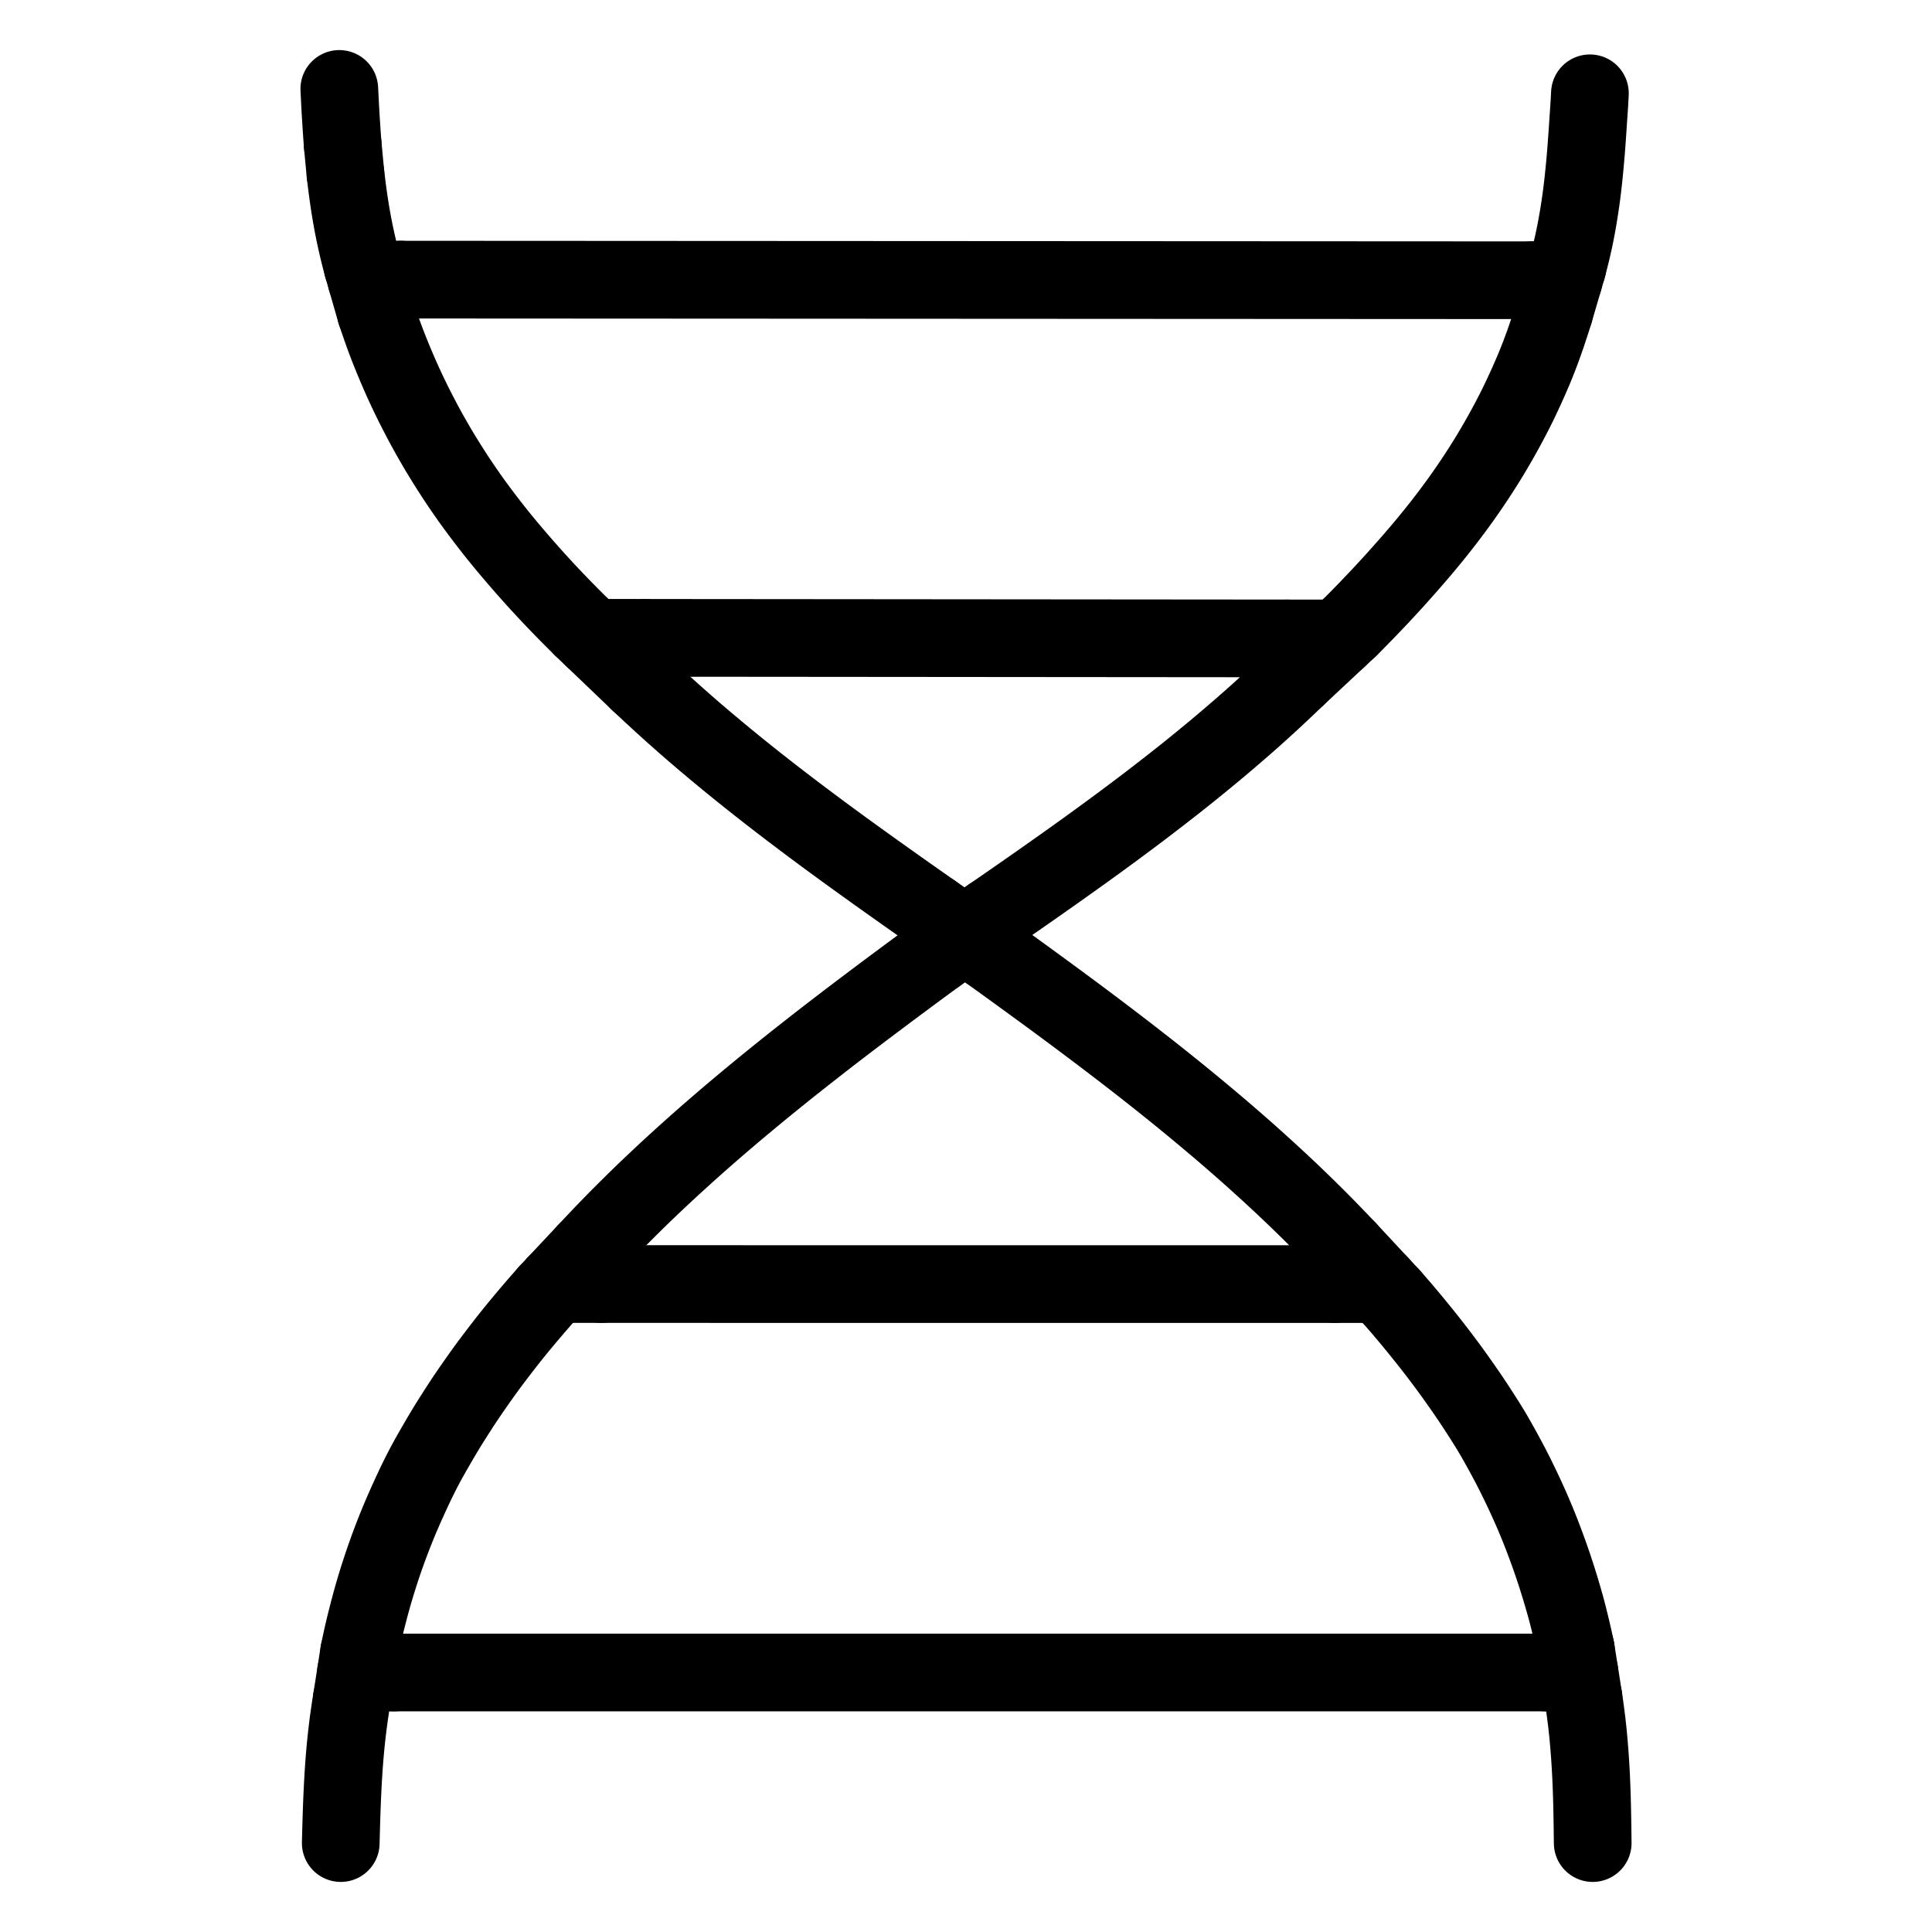 <svg height="1024" width="1024" viewBox="-47.5 -47.5 1119.0 1119.0" xmlns="http://www.w3.org/2000/svg"><g stroke-width="45.0" id="skeleton-paths">
    <path stroke-linejoin="round" stroke-linecap="round" fill="none" stroke-width="45" stroke="black" d="M300.720 696.212L303.331 696.212L306.262 696.213L309.720 696.213L313.098 696.213L315.989 696.213L319.242 696.214L322.133 696.214L325.386 696.214L328.277 696.214L331.530 696.214L334.421 696.215L337.674 696.215L340.565 696.215L343.818 696.215L346.709 696.215L349.962 696.216L352.853 696.216L356.106 696.216L358.997 696.216L362.250 696.216L365.141 696.217L368.394 696.217L371.285 696.217L374.538 696.217L377.429 696.217L380.682 696.217L383.573 696.218L386.826 696.218L389.717 696.218L392.970 696.218L395.861 696.218L399.114 696.219L402.005 696.219L405.258 696.219L408.149 696.219L411.402 696.219L414.293 696.220L417.546 696.220L420.437 696.220L423.690 696.220L426.581 696.220L429.834 696.221L432.725 696.221L435.978 696.221L438.869 696.221L442.122 696.221L445.013 696.222L448.266 696.222L451.157 696.222L454.410 696.222L457.301 696.222L460.554 696.223L463.445 696.223L466.698 696.223L469.589 696.223L472.842 696.223L475.733 696.224L478.986 696.224L481.877 696.224L485.130 696.224L488.021 696.224L491.274 696.225L494.165 696.225L497.418 696.225L500.309 696.225L503.562 696.225L506.453 696.226L509.706 696.226L512.597 696.226L515.850 696.226L518.741 696.226L521.994 696.227L524.885 696.227L528.138 696.227L531.029 696.227L534.282 696.227L537.173 696.227L540.426 696.228L543.317 696.228L546.570 696.228L549.461 696.228L552.714 696.228L555.605 696.229L558.858 696.229L561.749 696.229L565.002 696.229L567.893 696.229L571.146 696.230L574.037 696.230L577.290 696.230L580.181 696.230L583.434 696.230L586.325 696.231L589.578 696.231L592.469 696.231L595.722 696.231L598.613 696.231L601.866 696.232L604.757 696.232L608.010 696.232L610.901 696.232L614.154 696.232L617.045 696.233L620.298 696.233L623.189 696.233L626.442 696.233L629.333 696.233L632.586 696.234L635.477 696.234L638.730 696.234L641.621 696.234L644.874 696.234L647.765 696.235L651.018 696.235L653.909 696.235L657.162 696.235L660.053 696.235L663.306 696.236L666.197 696.236L669.450 696.236L672.341 696.236L675.594 696.236L678.485 696.237L681.738 696.237L684.629 696.237L687.882 696.237L690.773 696.237L694.026 696.238L696.917 696.238L700.170 696.238L703.061 696.238L706.314 696.238L709.204 696.238L712.458 696.239L715.348 696.239L718.597 696.239L721.484 696.239L723.794 696.239L725.428 696.240" id="path-0-0"></path>
    <path stroke-linejoin="round" stroke-linecap="round" fill="none" stroke-width="45" stroke="black" d="M758.049 703.200L759.865 705.267L761.626 707.282L764.337 710.414L766.802 713.310L769.704 716.775L772.677 720.390L775.980 724.454L779.149 728.416L781.889 731.892L784.389 735.122L786.538 737.937L788.852 741L790.970 743.844L793.242 746.949L795.310 749.826L797.535 752.962L799.571 755.860L801.762 759.018L803.760 761.942L805.898 765.135L807.843 768.094L809.934 771.319L811.847 774.300L813.898 777.551L815.754 780.569L817.778 783.977L819.909 787.705L822.445 792.255L825.044 797.036L827.535 801.736L829.772 806.115L832.042 810.719L834.261 815.335L836.427 819.967L838.354 824.223L840.195 828.425L841.988 832.653L843.765 836.985L845.687 841.865L847.737 847.281L849.906 853.241L852.027 859.352L854.052 865.503L855.942 871.550L857.551 876.926L858.896 881.643L859.862 885.166L860.800 888.765L861.656 892.220L862.623 896.229L863.532 900.168L864.310 903.633L864.850 906.117L865.214 907.832" id="path-1-0"></path>
    <path stroke-linejoin="round" stroke-linecap="round" fill="none" stroke-width="45" stroke="black" d="M180.481 921.203L184.199 921.203L188.592 921.203L194.736 921.203L200.880 921.203L207.024 921.202L213.168 921.202L219.312 921.202L225.456 921.202L231.600 921.202L237.744 921.201L243.888 921.201L250.032 921.201L256.176 921.201L262.320 921.201L268.464 921.201L274.608 921.200L280.752 921.200L286.896 921.200L293.040 921.200L299.184 921.200L305.328 921.199L311.472 921.199L317.616 921.199L323.760 921.199L329.904 921.199L336.048 921.199L342.192 921.198L348.336 921.198L354.480 921.198L360.624 921.198L366.768 921.198L372.912 921.197L379.056 921.197L385.200 921.197L391.344 921.197L397.488 921.197L403.632 921.197L409.776 921.196L415.920 921.196L422.064 921.196L428.208 921.196L434.352 921.196L440.496 921.196L446.640 921.195L452.784 921.195L458.928 921.195L465.072 921.195L471.216 921.195L477.360 921.194L483.504 921.194L489.647 921.194L495.791 921.194L501.935 921.194L508.079 921.194L514.223 921.193L520.367 921.193L526.511 921.193L532.655 921.193L538.799 921.193L544.943 921.192L551.087 921.192L557.231 921.192L563.375 921.192L569.519 921.192L575.663 921.192L581.807 921.191L587.951 921.191L594.095 921.191L600.239 921.191L606.383 921.191L612.527 921.190L618.671 921.190L624.815 921.190L630.959 921.190L637.103 921.190L643.247 921.190L649.391 921.189L655.535 921.189L661.679 921.189L667.823 921.189L673.967 921.189L680.111 921.189L686.255 921.188L692.399 921.188L698.543 921.188L704.687 921.188L710.831 921.188L716.975 921.187L723.119 921.187L729.263 921.187L735.407 921.187L741.551 921.187L747.695 921.187L753.839 921.186L759.983 921.186L766.127 921.186L772.271 921.186L778.415 921.186L784.559 921.185L790.703 921.185L796.847 921.185L802.991 921.185L809.135 921.185L815.279 921.185L821.423 921.184L827.567 921.184L833.711 921.184L839.851 921.184L844.241 921.184L847.951 921.184" id="path-2-0"></path>
    <path stroke-linejoin="round" stroke-linecap="round" fill="none" stroke-width="45" stroke="black" d="M160.496 909.460L161.079 906.644L161.633 904.061L162.317 900.890L163.025 897.778L163.826 894.405L164.958 889.857L166.181 885.110L167.456 880.348L168.475 876.684L169.438 873.372L170.268 870.614L171.190 867.611L172.080 864.797L173.098 861.655L174.093 858.671L175.192 855.469L176.230 852.522L177.369 849.368L178.453 846.437L179.619 843.361L180.736 840.486L181.964 837.394L183.148 834.480L184.520 831.190L186.039 827.667L188.048 823.124L190.209 818.369L192.392 813.678L194.185 809.945L195.858 806.571L197.339 803.663L199.068 800.381L200.989 796.884L203.516 792.417L206.196 787.773L208.878 783.206L211.096 779.524L213.200 776.129L215.091 773.134L217.158 769.893L219.079 766.918L221.188 763.705L223.162 760.765L225.332 757.593L227.354 754.685L229.563 751.539L231.613 748.650L233.836 745.563L235.896 742.756L238.231 739.636L240.497 736.651L243.068 733.297L245.397 730.291L247.945 727.057L250.317 724.106L253.161 720.630L256.176 717.006L259.547 712.998L262.963 709.007L266.015 705.495L268.241 702.969L269.750 701.270" id="path-3-0"></path>
    <path stroke-linejoin="round" stroke-linecap="round" fill="none" stroke-width="45" stroke="black" d="M291.843 677.724L293.737 675.701L295.698 673.619L298.804 670.336L301.624 667.375L304.815 664.059L307.664 661.127L310.892 657.848L313.778 654.953L317.040 651.708L319.949 648.837L323.239 645.620L326.179 642.778L329.477 639.626L332.398 636.860L335.553 633.896L338.293 631.339L341.309 628.549L344.116 625.978L347.269 623.113L350.093 620.561L353.192 617.777L356.061 615.217L359.428 612.243L362.532 609.525L365.998 606.513L369.050 603.877L372.340 601.052L375.170 598.640L378.366 595.939L381.730 593.121L385.682 589.823L389.780 586.425L393.500 583.358L397.151 580.377L400.298 577.825L403.622 575.141L406.475 572.845L409.460 570.455L412.174 568.295L415.177 565.919L418.006 563.689L421.221 561.164L424.262 558.784L427.622 556.164L430.578 553.870L433.654 551.492L436.411 549.369L439.448 547.038L442.277 544.873L445.581 542.356L449.123 539.669L453.230 536.567L457.502 533.348L461.817 530.108L466.620 526.513L471.888 522.586L477.702 518.269L483.565 513.932L488.987 509.940L492.709 507.206L495.282 505.324" id="path-4-0"></path>
    <path stroke-linejoin="round" stroke-linecap="round" fill="none" stroke-width="45" stroke="black" d="M524.835 503.352L526.795 504.758L528.852 506.238L531.967 508.482L534.841 510.555L537.945 512.799L540.807 514.871L544.100 517.262L547.681 519.866L551.781 522.854L555.896 525.857L559.463 528.469L562.768 530.895L565.622 532.996L568.715 535.280L571.566 537.388L574.639 539.669L577.458 541.769L580.618 544.134L583.639 546.400L587.157 549.048L590.411 551.504L593.934 554.176L596.957 556.478L600.114 558.893L602.916 561.043L605.949 563.380L608.747 565.545L611.892 567.992L614.884 570.333L618.235 572.966L621.223 575.321L624.344 577.793L627.104 579.994L630.202 582.482L633.156 584.867L636.462 587.546L639.414 589.950L642.694 592.640L646.104 595.466L649.997 598.710L654.007 602.074L657.580 605.090L661.145 608.131L664.234 610.790L667.577 613.689L670.443 616.189L673.553 618.922L676.400 621.445L679.768 624.461L683.250 627.609L687.127 631.139L690.986 634.686L694.418 637.872L697.832 641.082L700.793 643.890L704.118 647.072L707.057 649.914L710.343 653.135L713.247 656.012L716.503 659.263L719.384 662.163L722.607 665.447L725.449 668.380L728.675 671.747L730.734 673.907L732.866 676.149" id="path-5-0"></path>
    <path stroke-linejoin="round" stroke-linecap="round" fill="none" stroke-width="45" stroke="black" d="M325.909 321.940L329.617 321.944L334.005 321.948L340.144 321.953L346.288 321.959L352.432 321.964L358.576 321.969L364.720 321.975L370.864 321.980L377.008 321.985L383.152 321.990L389.296 321.996L395.440 322.001L401.584 322.006L407.728 322.012L413.872 322.017L420.016 322.022L426.160 322.027L432.304 322.033L438.448 322.038L444.592 322.043L450.736 322.049L456.880 322.054L463.024 322.059L469.168 322.065L475.312 322.070L481.456 322.075L487.599 322.080L493.743 322.086L499.887 322.091L506.031 322.096L512.175 322.102L518.319 322.107L524.463 322.112L530.607 322.118L536.751 322.123L542.895 322.128L549.039 322.133L555.183 322.139L561.327 322.144L567.471 322.149L573.615 322.155L579.759 322.160L585.903 322.165L592.047 322.171L598.191 322.176L604.335 322.181L610.479 322.186L616.623 322.192L622.767 322.197L628.911 322.202L635.055 322.208L641.199 322.213L647.343 322.218L653.487 322.224L659.631 322.229L665.775 322.234L671.919 322.239L678.063 322.245L684.207 322.250L690.305 322.256L694.656 322.260L698.274 322.265" id="path-6-0"></path>
    <path stroke-linejoin="round" stroke-linecap="round" fill="none" stroke-width="45" stroke="black" d="M526.159 483.434L528.708 481.677L532.444 479.098L537.819 475.376L543.192 471.646L547.964 468.321L551.681 465.725L555.242 463.229L558.850 460.691L563.011 457.755L567.145 454.830L570.757 452.266L574.058 449.914L576.928 447.862L580.039 445.629L582.919 443.554L586.148 441.215L589.033 439.120L592.221 436.795L594.919 434.820L598.125 432.459L601.117 430.244L604.580 427.672L607.611 425.410L610.776 423.036L613.585 420.913L616.845 418.434L620.365 415.735L624.429 412.603L628.586 409.374L632.306 406.468L635.838 403.684L638.788 401.341L642.069 398.711L645.471 395.956L649.416 392.737L653.335 389.513L656.762 386.670L660.087 383.879L663.461 381.011L667.343 377.691L671.334 374.241L674.909 371.126L678.425 368.013L681.453 365.297L684.701 362.350L687.490 359.797L690.531 356.990L693.329 354.383L696.572 351.328L699.540 348.501L701.911 346.228L703.571 344.625" id="path-7-0"></path>
    <path stroke-linejoin="round" stroke-linecap="round" fill="none" stroke-width="45" stroke="black" d="M322.400 347.375L326.021 350.785L330.279 354.745L336.457 360.425L342.647 366.011L348.918 371.558L354.984 376.830L361.159 382.100L367.328 387.279L373.659 392.514L379.885 397.587L386.053 402.543L392.141 407.366L398.276 412.168L404.432 416.926L410.611 421.652L416.814 426.343L422.892 430.900L428.920 435.378L434.852 439.746L440.820 444.107L446.933 448.538L453.128 453L459.463 457.538L465.653 461.952L471.789 466.307L477.950 470.658L484.221 475.072L488.857 478.329L492.721 481.040" id="path-8-0"></path>
    <path stroke-linejoin="round" stroke-linecap="round" fill="none" stroke-width="45" stroke="black" d="M184.729 114.461L188.366 114.464L192.725 114.466L198.832 114.469L204.976 114.473L211.120 114.476L217.264 114.479L223.408 114.482L229.552 114.486L235.696 114.489L241.840 114.492L247.984 114.495L254.128 114.499L260.272 114.502L266.416 114.505L272.560 114.509L278.704 114.512L284.848 114.515L290.992 114.518L297.136 114.522L303.280 114.525L309.424 114.528L315.568 114.531L321.712 114.535L327.856 114.538L334 114.541L340.144 114.544L346.288 114.548L352.432 114.551L358.576 114.554L364.720 114.558L370.864 114.561L377.008 114.564L383.152 114.567L389.296 114.571L395.440 114.574L401.584 114.577L407.728 114.580L413.872 114.584L420.016 114.587L426.160 114.590L432.304 114.593L438.448 114.597L444.592 114.600L450.736 114.603L456.880 114.607L463.024 114.610L469.168 114.613L475.312 114.616L481.456 114.620L487.599 114.623L493.743 114.626L499.887 114.629L506.031 114.633L512.175 114.636L518.319 114.639L524.463 114.643L530.607 114.646L536.751 114.649L542.895 114.652L549.039 114.656L555.183 114.659L561.327 114.662L567.471 114.665L573.615 114.669L579.759 114.672L585.903 114.675L592.047 114.678L598.191 114.682L604.335 114.685L610.479 114.688L616.623 114.692L622.767 114.695L628.911 114.698L635.055 114.701L641.199 114.705L647.343 114.708L653.487 114.711L659.631 114.714L665.775 114.718L671.919 114.721L678.063 114.724L684.207 114.727L690.351 114.731L696.495 114.734L702.639 114.737L708.783 114.741L714.927 114.744L721.071 114.747L727.215 114.750L733.359 114.754L739.503 114.757L745.647 114.760L751.791 114.763L757.935 114.767L764.079 114.770L770.223 114.773L776.367 114.777L782.511 114.780L788.655 114.783L794.799 114.786L800.943 114.790L807.087 114.793L813.231 114.796L819.375 114.799L825.478 114.803L831.597 114.806L835.931 114.809L839.680 114.811" id="path-9-0"></path>
    <path stroke-linejoin="round" stroke-linecap="round" fill="none" stroke-width="45" stroke="black" d="M733.719 316.454L735.371 314.837L737.624 312.569L740.693 309.458L743.986 306.068L747.390 302.518L750.507 299.237L753.618 295.922L756.224 293.115L759.019 290.063L761.559 287.256L764.492 283.979L767.192 280.930L770.130 277.577L772.650 274.666L775.264 271.614L777.541 268.916L780.063 265.877L782.447 262.952L785.101 259.645L787.459 256.664L789.996 253.393L792.296 250.364L794.850 246.940L797.105 243.858L799.447 240.598L801.490 237.692L803.676 234.528L805.663 231.597L807.790 228.396L809.720 225.427L811.788 222.186L813.666 219.183L815.738 215.800L817.820 212.296L820.083 208.409L822.355 204.400L824.561 200.399L826.724 196.370L828.781 192.427L830.597 188.862L832.386 185.226L834.130 181.550L836.025 177.460L837.834 173.441L839.382 169.916L840.779 166.639L841.973 163.751L843.207 160.668L844.329 157.770L845.565 154.467L846.918 150.731L848.581 145.926L850.358 140.568L851.707 136.391L852.734 133.093" id="path-10-0"></path>
    <path stroke-linejoin="round" stroke-linecap="round" fill="none" stroke-width="45" stroke="black" d="M170.198 133.445L171.396 137.020L172.672 140.721L174.323 145.428L175.662 149.092L176.994 152.597L178.461 156.304L180.308 160.846L182.283 165.559L184.300 170.228L186.235 174.538L188.104 178.581L190.044 182.642L191.938 186.488L194.048 190.665L196.125 194.667L198.071 198.353L199.951 201.806L201.669 204.878L203.614 208.288L205.363 211.300L207.380 214.702L209.395 218.006L211.794 221.864L214.200 225.644L216.436 229.099L218.611 232.368L220.579 235.274L222.747 238.416L224.772 241.301L227.136 244.585L229.766 248.153L232.804 252.196L235.900 256.235L238.598 259.692L241.229 262.982L243.613 265.908L246.488 269.372L249.523 272.967L252.928 276.949L256.367 280.902L259.448 284.398L262.571 287.875L265.316 290.888L268.443 294.273L271.245 297.260L274.306 300.486L276.956 303.242L279.844 306.208L282.502 308.902L285.598 312.005L287.655 314.054L289.737 316.115" id="path-11-0"></path>
    <path stroke-linejoin="round" stroke-linecap="round" fill="none" stroke-width="45" stroke="black" d="M149.020 4L149.107 5.631L149.227 7.949L149.373 10.839L149.539 14.076L149.695 16.955L149.886 20.190L150.070 23.099L150.281 26.364L150.475 29.271L150.706 32.525L150.862 34.600L151.027 36.687" id="path-12-0"></path>
    <path stroke-linejoin="round" stroke-linecap="round" fill="none" stroke-width="45" stroke="black" d="M152.604 53.356L152.876 55.645L153.232 58.576L153.745 62.581L154.194 65.928L154.682 69.285L155.097 72.003L155.646 75.397L156.124 78.208L156.733 81.558L157.254 84.274L157.916 87.564L158.518 90.409L159.261 93.752L159.921 96.577L160.702 99.790L161.419 102.601L162.055 105.059L162.541 106.872" id="path-13-0"></path>
    <path stroke-linejoin="round" stroke-linecap="round" fill="none" stroke-width="45" stroke="black" d="M149.861 1020L149.955 1016.281L150.072 1011.889L150.249 1005.808L150.452 999.731L150.693 993.671L150.982 987.488L151.324 981.326L151.729 975.156L152.209 969.053L152.776 962.876L153.428 956.742L154.166 950.661L155.003 944.668L155.638 940.388L156.236 936.694" id="path-14-0"></path>
    <path stroke-linejoin="round" stroke-linecap="round" fill="none" stroke-width="45" stroke="black" d="M869.599 935.629L870.175 939.526L870.799 944.089L871.589 950.333L872.259 956.497L872.815 962.590L873.297 968.768L873.703 974.957L874.041 981.155L874.306 987.313L874.511 993.457L874.669 999.601L874.789 1005.745L874.883 1011.889L874.937 1016.281L874.980 1020" id="path-15-0"></path>
    <path stroke-linejoin="round" stroke-linecap="round" fill="none" stroke-width="45" stroke="black" d="M860.250 107.413L860.897 104.958L861.469 102.686L862.340 99.228L862.995 96.499L863.769 93.112L864.373 90.285L865.092 86.720L865.618 83.961L866.220 80.623L866.670 78.004L867.216 74.622L867.647 71.805L868.152 68.311L868.545 65.402L868.967 62.048L869.298 59.209L869.669 55.816L870.024 52.354L870.416 48.342L870.783 44.238L871.127 40.122L871.446 35.998L871.735 32.018L871.973 28.543L872.196 25.159L872.385 22.277L872.614 18.972L872.807 16.099L873.024 12.806L873.177 10.099L873.301 7.890L873.363 6.536" id="path-16-0"></path>
    <path stroke-linejoin="round" stroke-linecap="round" fill="none" stroke-width="45" stroke="black" d="M300.720 696.212L274.500 696.208" id="path-extension-1"></path>
    <path stroke-linejoin="round" stroke-linecap="round" fill="none" stroke-width="45" stroke="black" d="M725.428 696.240L751.571 696.241" id="path-extension-2"></path>
    <path stroke-linejoin="round" stroke-linecap="round" fill="none" stroke-width="45" stroke="black" d="M180.481 921.203L158.659 921.204" id="path-extension-3"></path>
    <path stroke-linejoin="round" stroke-linecap="round" fill="none" stroke-width="45" stroke="black" d="M847.951 921.184L867.320 921.183" id="path-extension-4"></path>
    <path stroke-linejoin="round" stroke-linecap="round" fill="none" stroke-width="45" stroke="black" d="M325.909 321.940L295.793 321.911" id="path-extension-5"></path>
    <path stroke-linejoin="round" stroke-linecap="round" fill="none" stroke-width="45" stroke="black" d="M698.274 322.265L727.460 322.303" id="path-extension-6"></path>
    <path stroke-linejoin="round" stroke-linecap="round" fill="none" stroke-width="45" stroke="black" d="M184.729 114.461L164.725 114.450" id="path-extension-7"></path>
    <path stroke-linejoin="round" stroke-linecap="round" fill="none" stroke-width="45" stroke="black" d="M839.680 114.811L858.082 114.822" id="path-extension-8"></path>
    <path stroke-linejoin="round" stroke-linecap="round" fill="none" stroke-width="45" stroke="black" d="M758.049 703.200L732.866 676.149" id="path-connection-1"></path>
    <path stroke-linejoin="round" stroke-linecap="round" fill="none" stroke-width="45" stroke="black" d="M865.214 907.832L869.599 935.629" id="path-connection-2"></path>
    <path stroke-linejoin="round" stroke-linecap="round" fill="none" stroke-width="45" stroke="black" d="M160.496 909.460L156.236 936.694" id="path-connection-3"></path>
    <path stroke-linejoin="round" stroke-linecap="round" fill="none" stroke-width="45" stroke="black" d="M269.750 701.270L291.843 677.724" id="path-connection-4"></path>
    <path stroke-linejoin="round" stroke-linecap="round" fill="none" stroke-width="45" stroke="black" d="M495.282 505.324L526.159 483.434" id="path-connection-5"></path>
    <path stroke-linejoin="round" stroke-linecap="round" fill="none" stroke-width="45" stroke="black" d="M524.835 503.352L492.721 481.040" id="path-connection-6"></path>
    <path stroke-linejoin="round" stroke-linecap="round" fill="none" stroke-width="45" stroke="black" d="M703.571 344.625L733.719 316.454" id="path-connection-7"></path>
    <path stroke-linejoin="round" stroke-linecap="round" fill="none" stroke-width="45" stroke="black" d="M322.400 347.375L289.737 316.115" id="path-connection-8"></path>
    <path stroke-linejoin="round" stroke-linecap="round" fill="none" stroke-width="45" stroke="black" d="M852.734 133.093L860.250 107.413" id="path-connection-9"></path>
    <path stroke-linejoin="round" stroke-linecap="round" fill="none" stroke-width="45" stroke="black" d="M170.198 133.445L162.541 106.872" id="path-connection-10"></path>
    <path stroke-linejoin="round" stroke-linecap="round" fill="none" stroke-width="45" stroke="black" d="M151.027 36.687L152.604 53.356" id="path-connection-11"></path>
  </g>
</svg>
